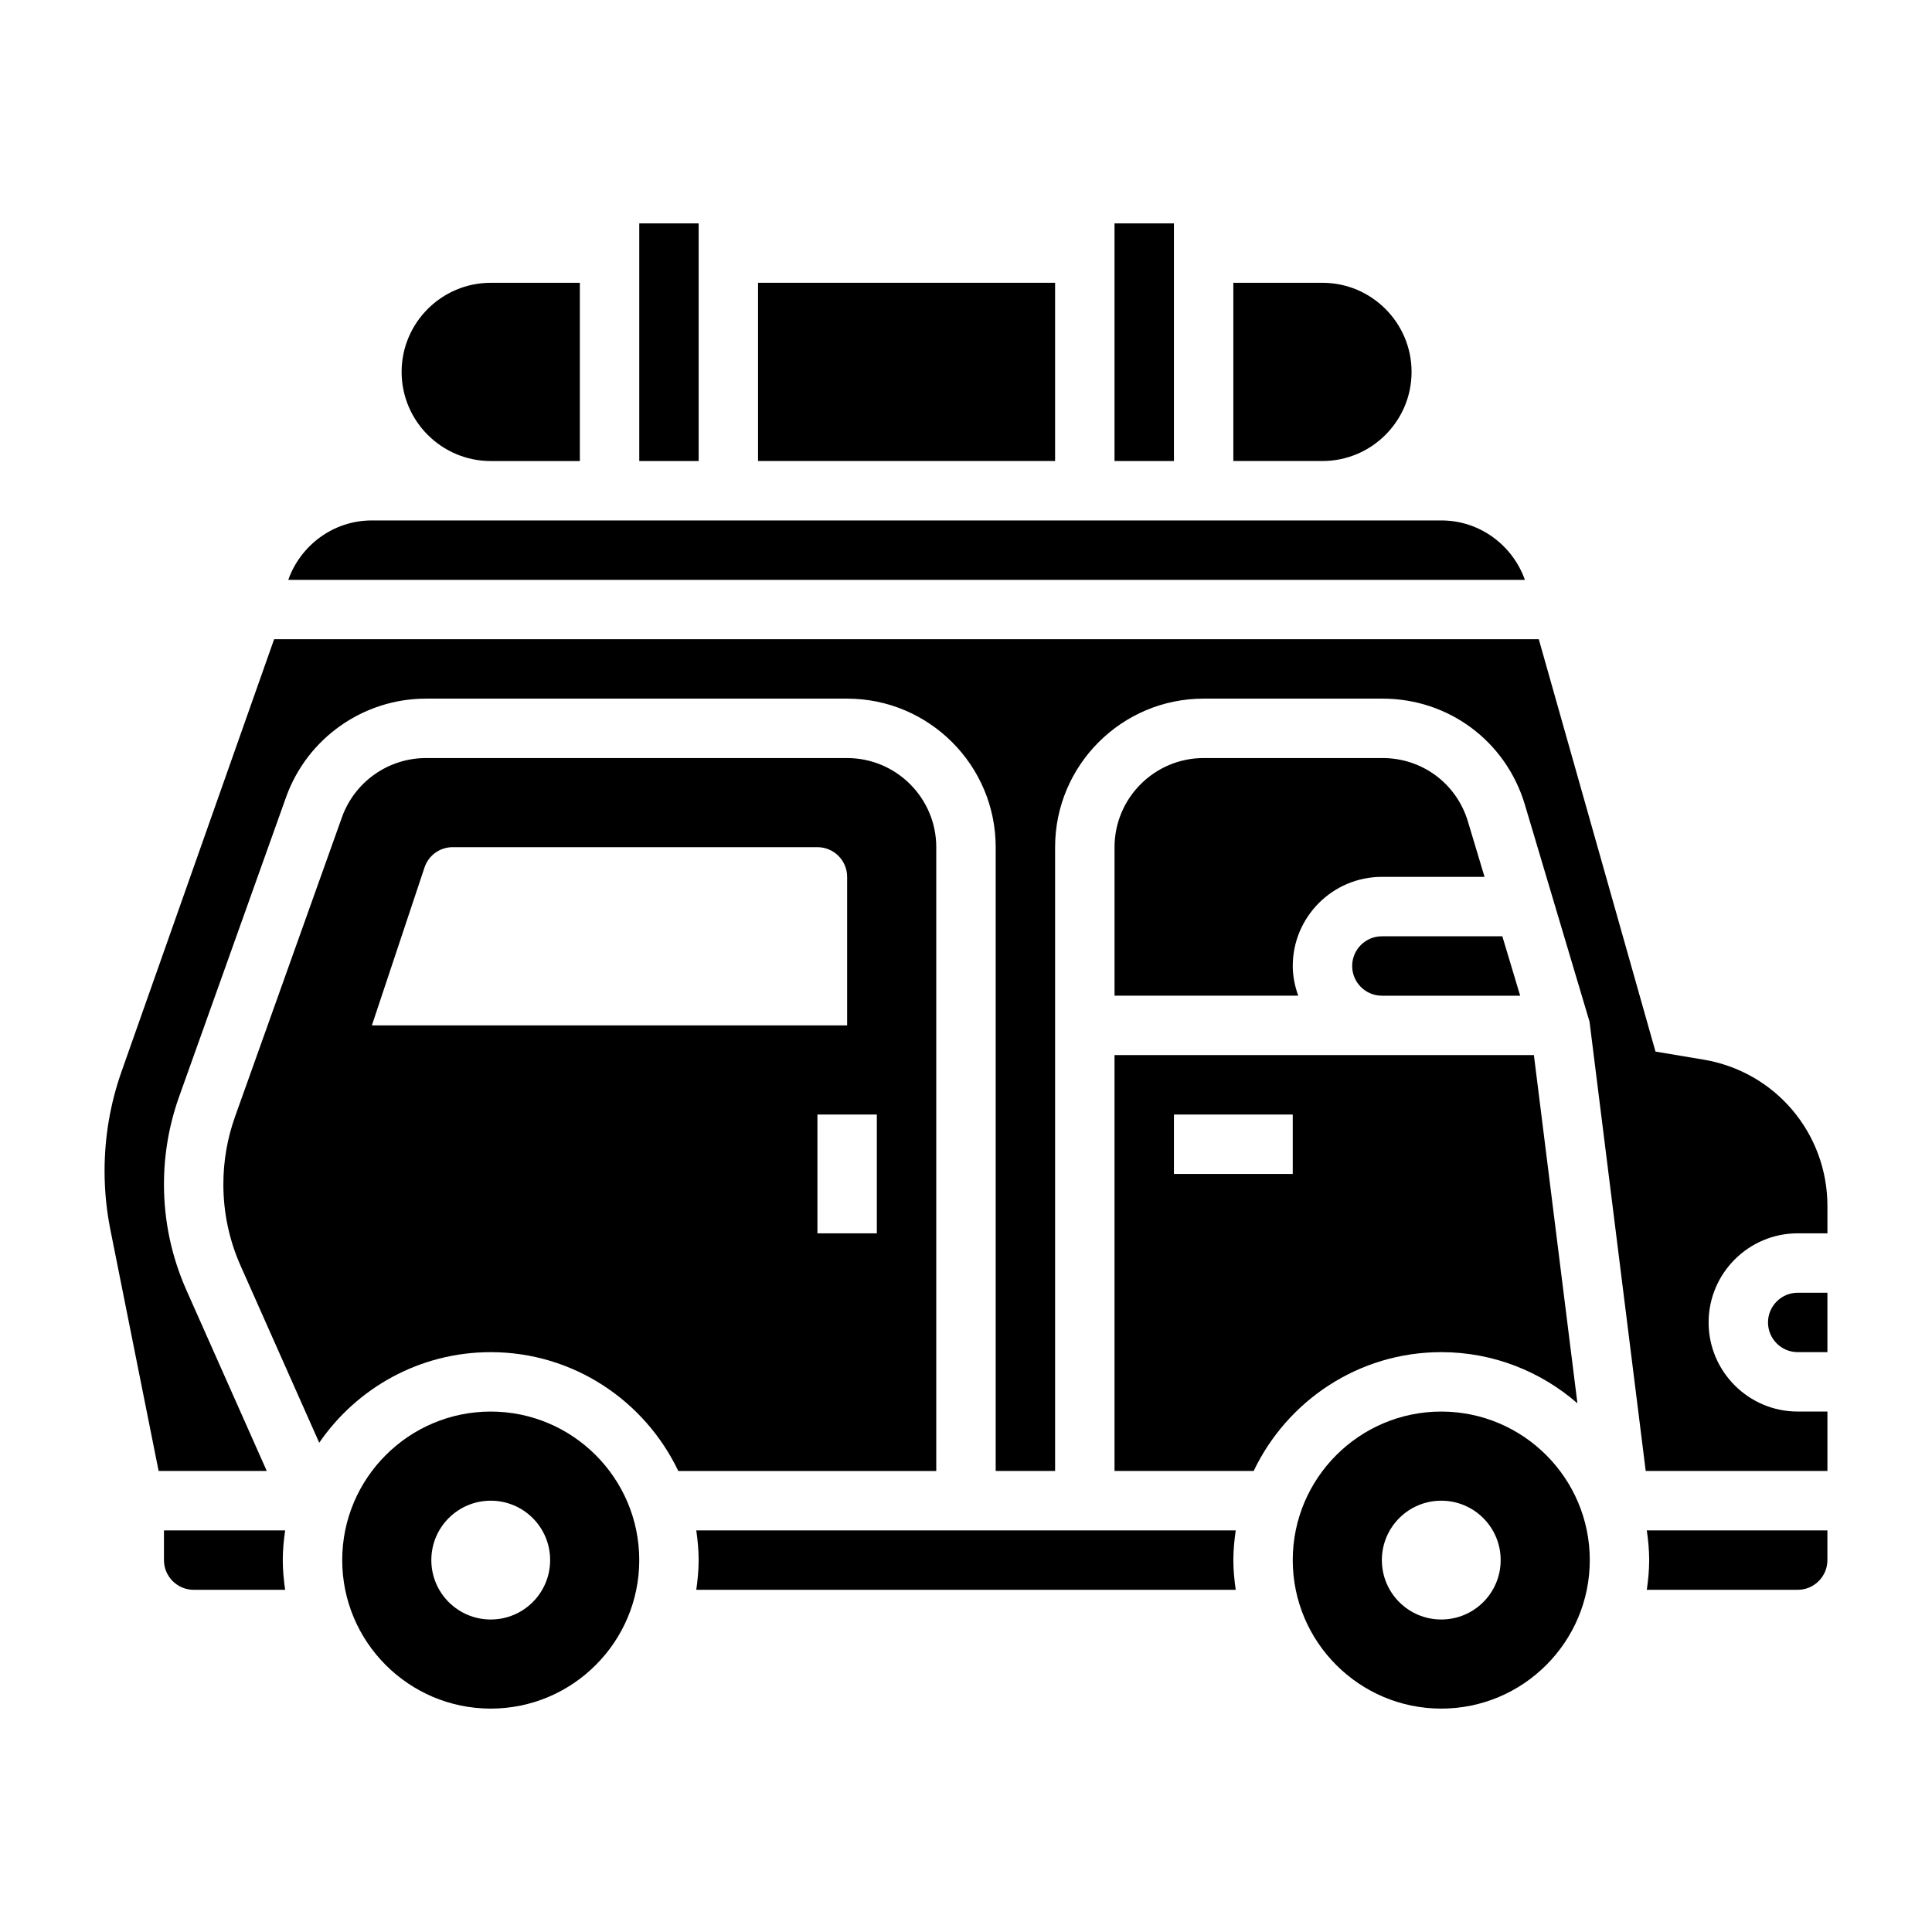 <?xml version="1.0" encoding="UTF-8"?>
<!-- Uploaded to: ICON Repo, www.svgrepo.com, Generator: ICON Repo Mixer Tools -->
<svg fill="#000000" width="800px" height="800px" version="1.1" viewBox="144 144 512 512" xmlns="http://www.w3.org/2000/svg">
 <g>
  <path d="m187.45 549.57v7.871c0 4.336 3.527 7.871 7.871 7.871h24.246c-0.367-2.578-0.629-5.191-0.629-7.871 0-2.676 0.262-5.289 0.629-7.871z"/>
  <path d="m525.95 281.92h-283.39c-10.25 0-18.91 6.606-22.168 15.742h327.72c-3.25-9.137-11.91-15.742-22.16-15.742z"/>
  <path d="m274.05 518.08c-21.703 0-39.359 17.656-39.359 39.359s17.656 39.359 39.359 39.359 39.359-17.656 39.359-39.359-17.656-39.359-39.359-39.359zm0 55.105c-8.699 0-15.742-7.047-15.742-15.742 0-8.699 7.047-15.742 15.742-15.742 8.699 0 15.742 7.047 15.742 15.742 0 8.695-7.043 15.742-15.742 15.742z"/>
  <path d="m274.05 266.18h23.617v-47.234h-23.617c-13.02 0-23.617 10.598-23.617 23.617 0 13.02 10.598 23.617 23.617 23.617z"/>
  <path d="m392.12 368.51c0-13.02-10.598-23.617-23.617-23.617h-111.63c-9.957 0-18.895 6.297-22.246 15.672l-28.324 79.32c-2.062 5.777-3.109 11.816-3.109 17.957 0 7.527 1.543 14.816 4.606 21.688l20.797 46.809c9.941-14.48 26.598-24.004 45.445-24.004 21.922 0 40.84 12.902 49.711 31.488h68.367zm-149.57 47.23 13.949-41.848c1.07-3.219 4.078-5.383 7.469-5.383h96.66c4.344 0 7.871 3.527 7.871 7.871v39.359zm133.82 55.105h-15.742v-31.488h15.742z"/>
  <path d="m313.41 203.2h15.742v62.977h-15.742z"/>
  <path d="m518.08 242.56c0-13.02-10.598-23.617-23.617-23.617h-23.617v47.23h23.617c13.023 0.004 23.617-10.594 23.617-23.613z"/>
  <path d="m439.36 203.2h15.742v62.977h-15.742z"/>
  <path d="m344.89 218.94h78.719v47.23h-78.719z"/>
  <path d="m595.4 424.8-12.676-2.117-30.93-109.28h-335.15l-40.402 114.47c-3.012 8.516-4.531 17.41-4.531 26.449 0 5.227 0.52 10.469 1.543 15.586l12.781 63.914h28.66l-21.285-47.895c-3.949-8.902-5.957-18.352-5.957-28.086 0-7.949 1.355-15.77 4.031-23.254l28.324-79.32c5.574-15.625 20.473-26.121 37.07-26.121h111.63c21.703 0 39.359 17.656 39.359 39.359v165.31h15.742v-165.31c0-21.703 17.656-39.359 39.359-39.359h47.414c17.523 0 32.668 11.273 37.707 28.047l17.152 57.566 14.887 119.06h48.156v-15.742h-7.871c-13.02 0-23.617-10.598-23.617-23.617 0-13.02 10.598-23.617 23.617-23.617h7.871v-7.219c0-19.328-13.832-35.652-32.891-38.824z"/>
  <path d="m328.52 549.57c0.371 2.582 0.629 5.195 0.629 7.871s-0.262 5.289-0.629 7.871h142.96c-0.371-2.578-0.629-5.191-0.629-7.871 0-2.676 0.262-5.289 0.629-7.871z"/>
  <path d="m525.95 518.08c-21.703 0-39.359 17.656-39.359 39.359s17.656 39.359 39.359 39.359 39.359-17.656 39.359-39.359c0.004-21.703-17.656-39.359-39.359-39.359zm0 55.105c-8.699 0-15.742-7.047-15.742-15.742 0-8.699 7.047-15.742 15.742-15.742 8.699 0 15.742 7.047 15.742 15.742 0.004 8.695-7.043 15.742-15.742 15.742z"/>
  <path d="m502.34 400c0 4.336 3.527 7.871 7.871 7.871h36.648l-4.723-15.742-31.926-0.004c-4.344 0-7.871 3.535-7.871 7.875z"/>
  <path d="m581.05 557.44c0 2.676-0.262 5.289-0.629 7.871l39.988 0.004c4.344 0 7.871-3.535 7.871-7.871v-7.871h-47.863c0.375 2.578 0.633 5.191 0.633 7.867z"/>
  <path d="m612.54 494.46c0 4.336 3.527 7.871 7.871 7.871h7.871v-15.742h-7.871c-4.344 0-7.871 3.535-7.871 7.871z"/>
  <path d="m510.39 344.89h-47.41c-13.02 0-23.617 10.598-23.617 23.617v39.359h48.68c-0.883-2.473-1.449-5.102-1.449-7.871 0-13.02 10.598-23.617 23.617-23.617h27.207l-4.402-14.656c-3.016-10.07-12.113-16.832-22.625-16.832z"/>
  <path d="m562.03 515.88-11.531-92.27h-111.14v110.21h36.879c8.863-18.586 27.789-31.488 49.711-31.488 13.801 0.004 26.398 5.137 36.078 13.551zm-75.438-60.781h-31.488v-15.742h31.488z"/>
 </g>
</svg>